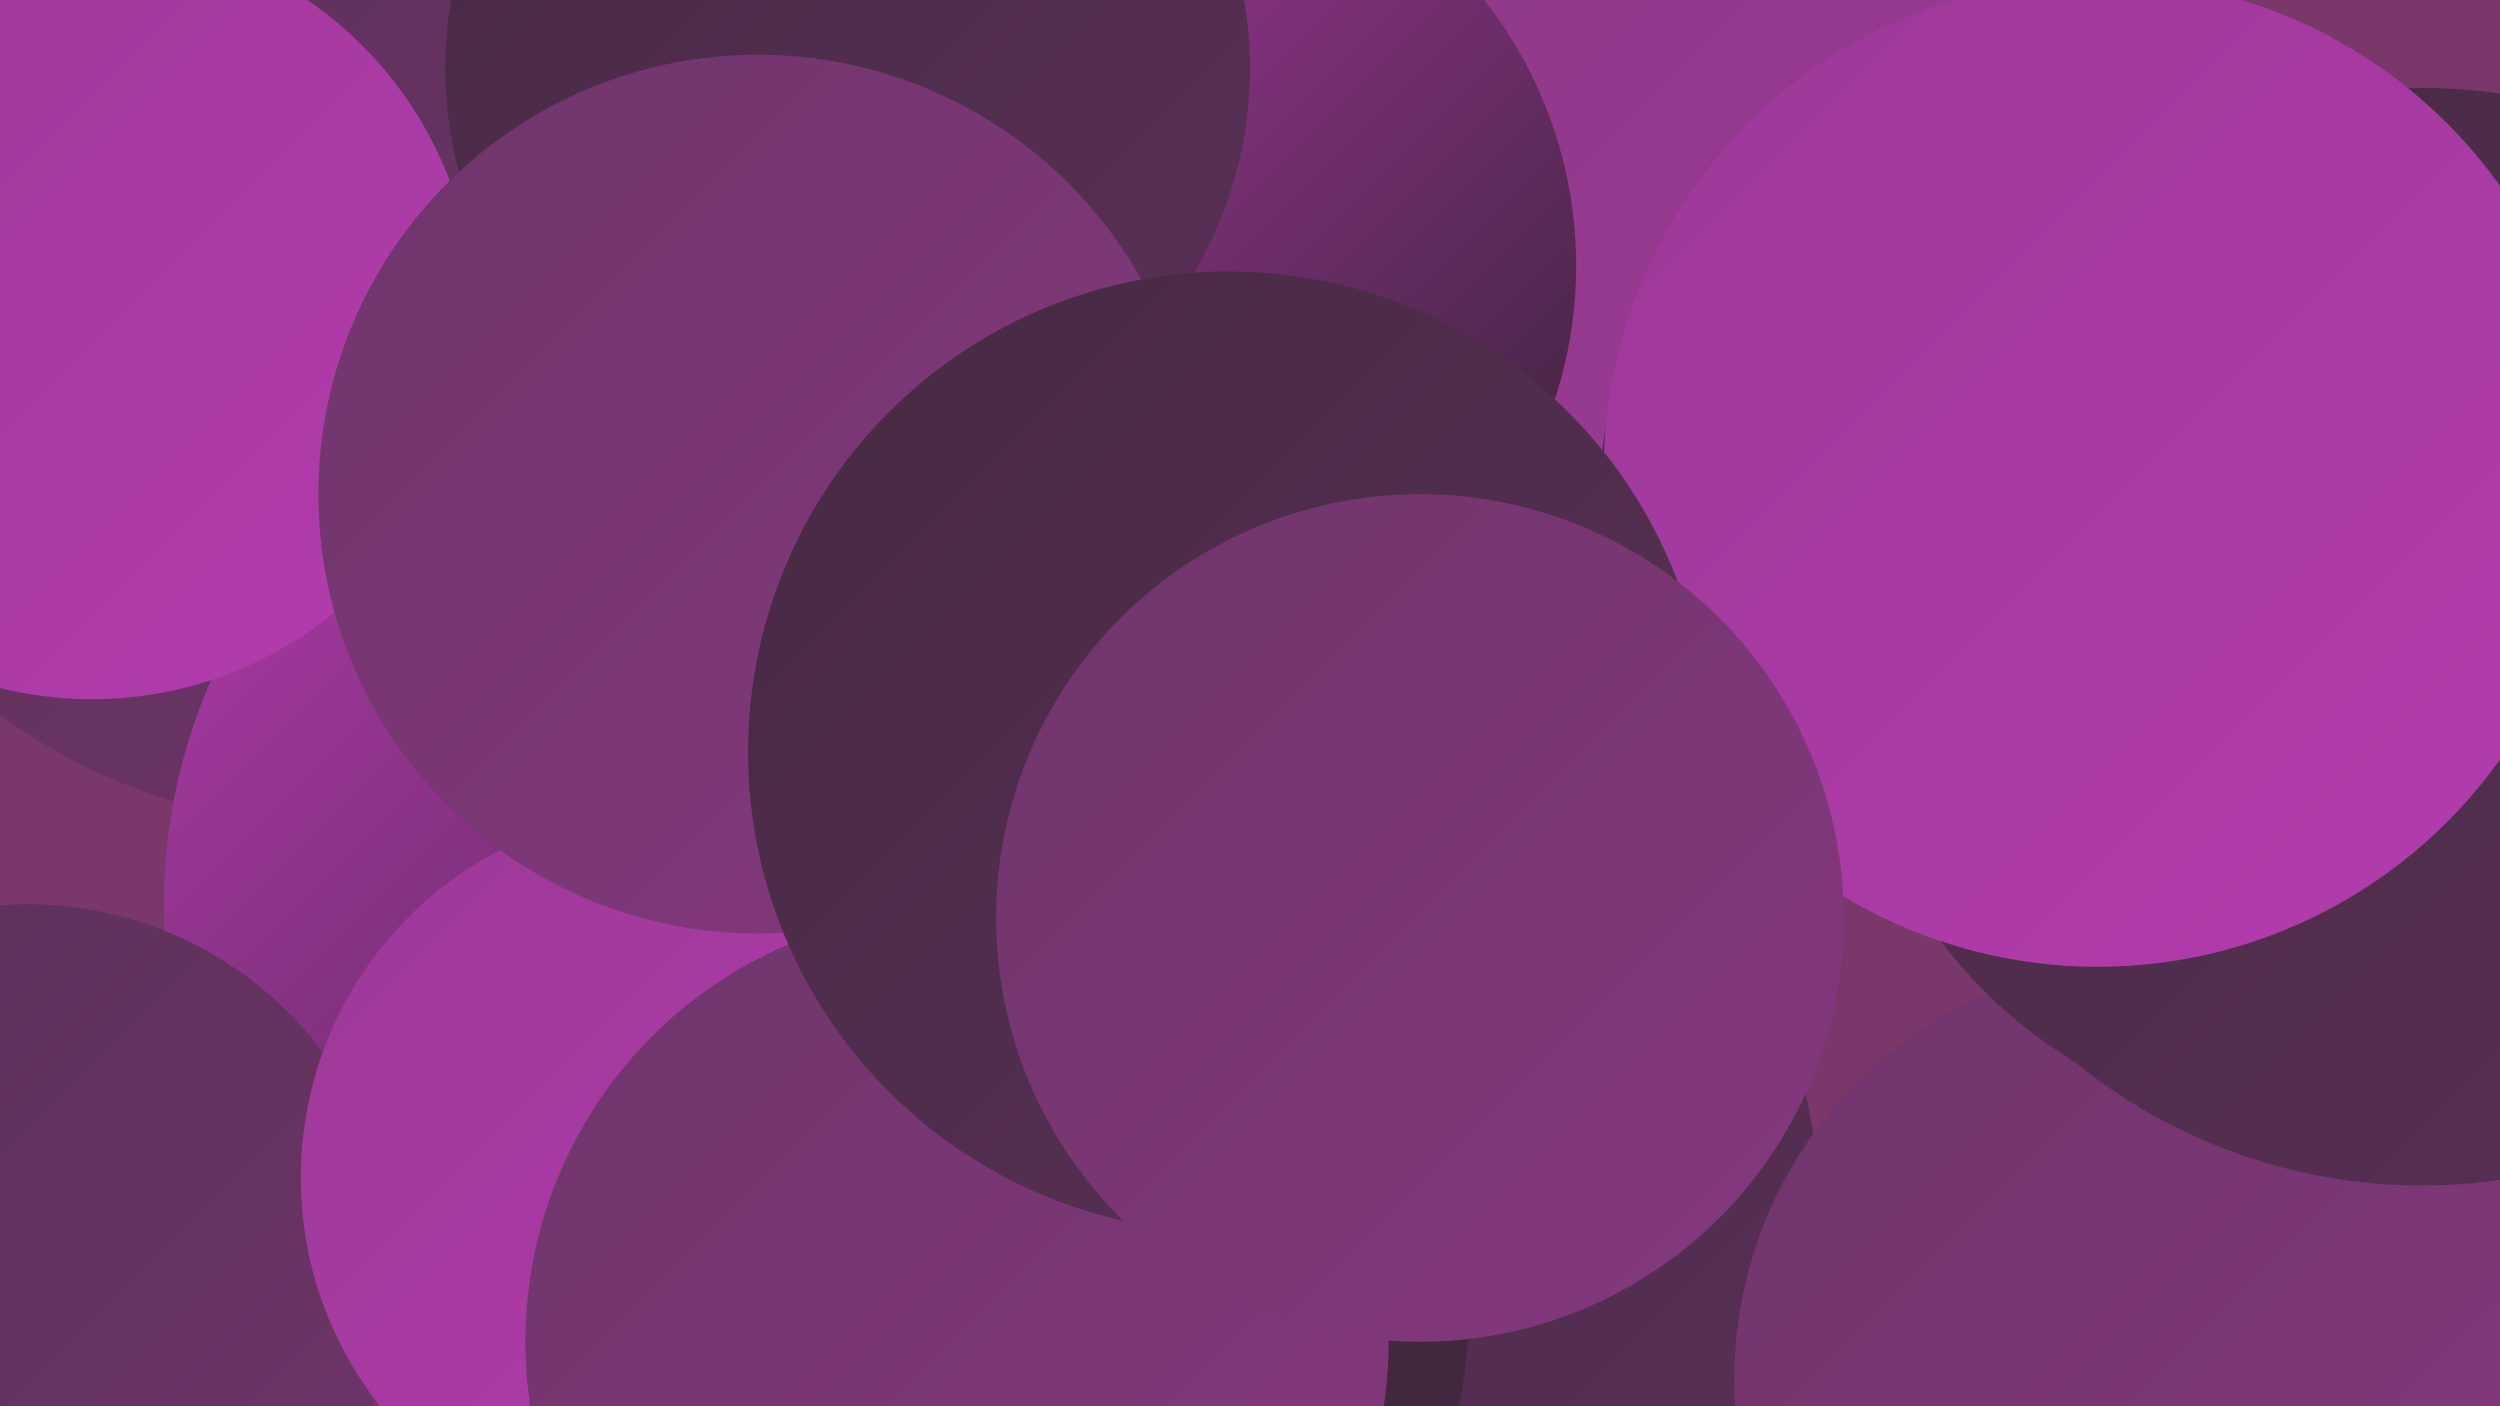 <?xml version="1.0" encoding="UTF-8"?><svg width="1280" height="720" xmlns="http://www.w3.org/2000/svg"><defs><linearGradient id="grad0" x1="0%" y1="0%" x2="100%" y2="100%"><stop offset="0%" style="stop-color:#342232;stop-opacity:1" /><stop offset="100%" style="stop-color:#462a43;stop-opacity:1" /></linearGradient><linearGradient id="grad1" x1="0%" y1="0%" x2="100%" y2="100%"><stop offset="0%" style="stop-color:#462a43;stop-opacity:1" /><stop offset="100%" style="stop-color:#5a3056;stop-opacity:1" /></linearGradient><linearGradient id="grad2" x1="0%" y1="0%" x2="100%" y2="100%"><stop offset="0%" style="stop-color:#5a3056;stop-opacity:1" /><stop offset="100%" style="stop-color:#6f356a;stop-opacity:1" /></linearGradient><linearGradient id="grad3" x1="0%" y1="0%" x2="100%" y2="100%"><stop offset="0%" style="stop-color:#6f356a;stop-opacity:1" /><stop offset="100%" style="stop-color:#85387f;stop-opacity:1" /></linearGradient><linearGradient id="grad4" x1="0%" y1="0%" x2="100%" y2="100%"><stop offset="0%" style="stop-color:#85387f;stop-opacity:1" /><stop offset="100%" style="stop-color:#9c3a96;stop-opacity:1" /></linearGradient><linearGradient id="grad5" x1="0%" y1="0%" x2="100%" y2="100%"><stop offset="0%" style="stop-color:#9c3a96;stop-opacity:1" /><stop offset="100%" style="stop-color:#b43baf;stop-opacity:1" /></linearGradient><linearGradient id="grad6" x1="0%" y1="0%" x2="100%" y2="100%"><stop offset="0%" style="stop-color:#b43baf;stop-opacity:1" /><stop offset="100%" style="stop-color:#342232;stop-opacity:1" /></linearGradient></defs><rect width="1280" height="720" fill="#7a376a" /><circle cx="917" cy="191" r="269" fill="url(#grad6)" /><circle cx="170" cy="136" r="286" fill="url(#grad2)" /><circle cx="678" cy="617" r="253" fill="url(#grad1)" /><circle cx="370" cy="463" r="286" fill="url(#grad6)" /><circle cx="533" cy="673" r="219" fill="url(#grad0)" /><circle cx="747" cy="5" r="274" fill="url(#grad4)" /><circle cx="587" cy="136" r="220" fill="url(#grad6)" /><circle cx="14" cy="652" r="189" fill="url(#grad2)" /><circle cx="1103" cy="706" r="215" fill="url(#grad3)" /><circle cx="1189" cy="334" r="245" fill="url(#grad1)" /><circle cx="47" cy="162" r="196" fill="url(#grad5)" /><circle cx="343" cy="603" r="189" fill="url(#grad5)" /><circle cx="1240" cy="326" r="281" fill="url(#grad1)" /><circle cx="434" cy="35" r="206" fill="url(#grad1)" /><circle cx="490" cy="687" r="221" fill="url(#grad3)" /><circle cx="1020" cy="254" r="201" fill="url(#grad1)" /><circle cx="388" cy="253" r="225" fill="url(#grad3)" /><circle cx="1074" cy="242" r="253" fill="url(#grad5)" /><circle cx="629" cy="385" r="246" fill="url(#grad1)" /><circle cx="727" cy="470" r="217" fill="url(#grad3)" /></svg>